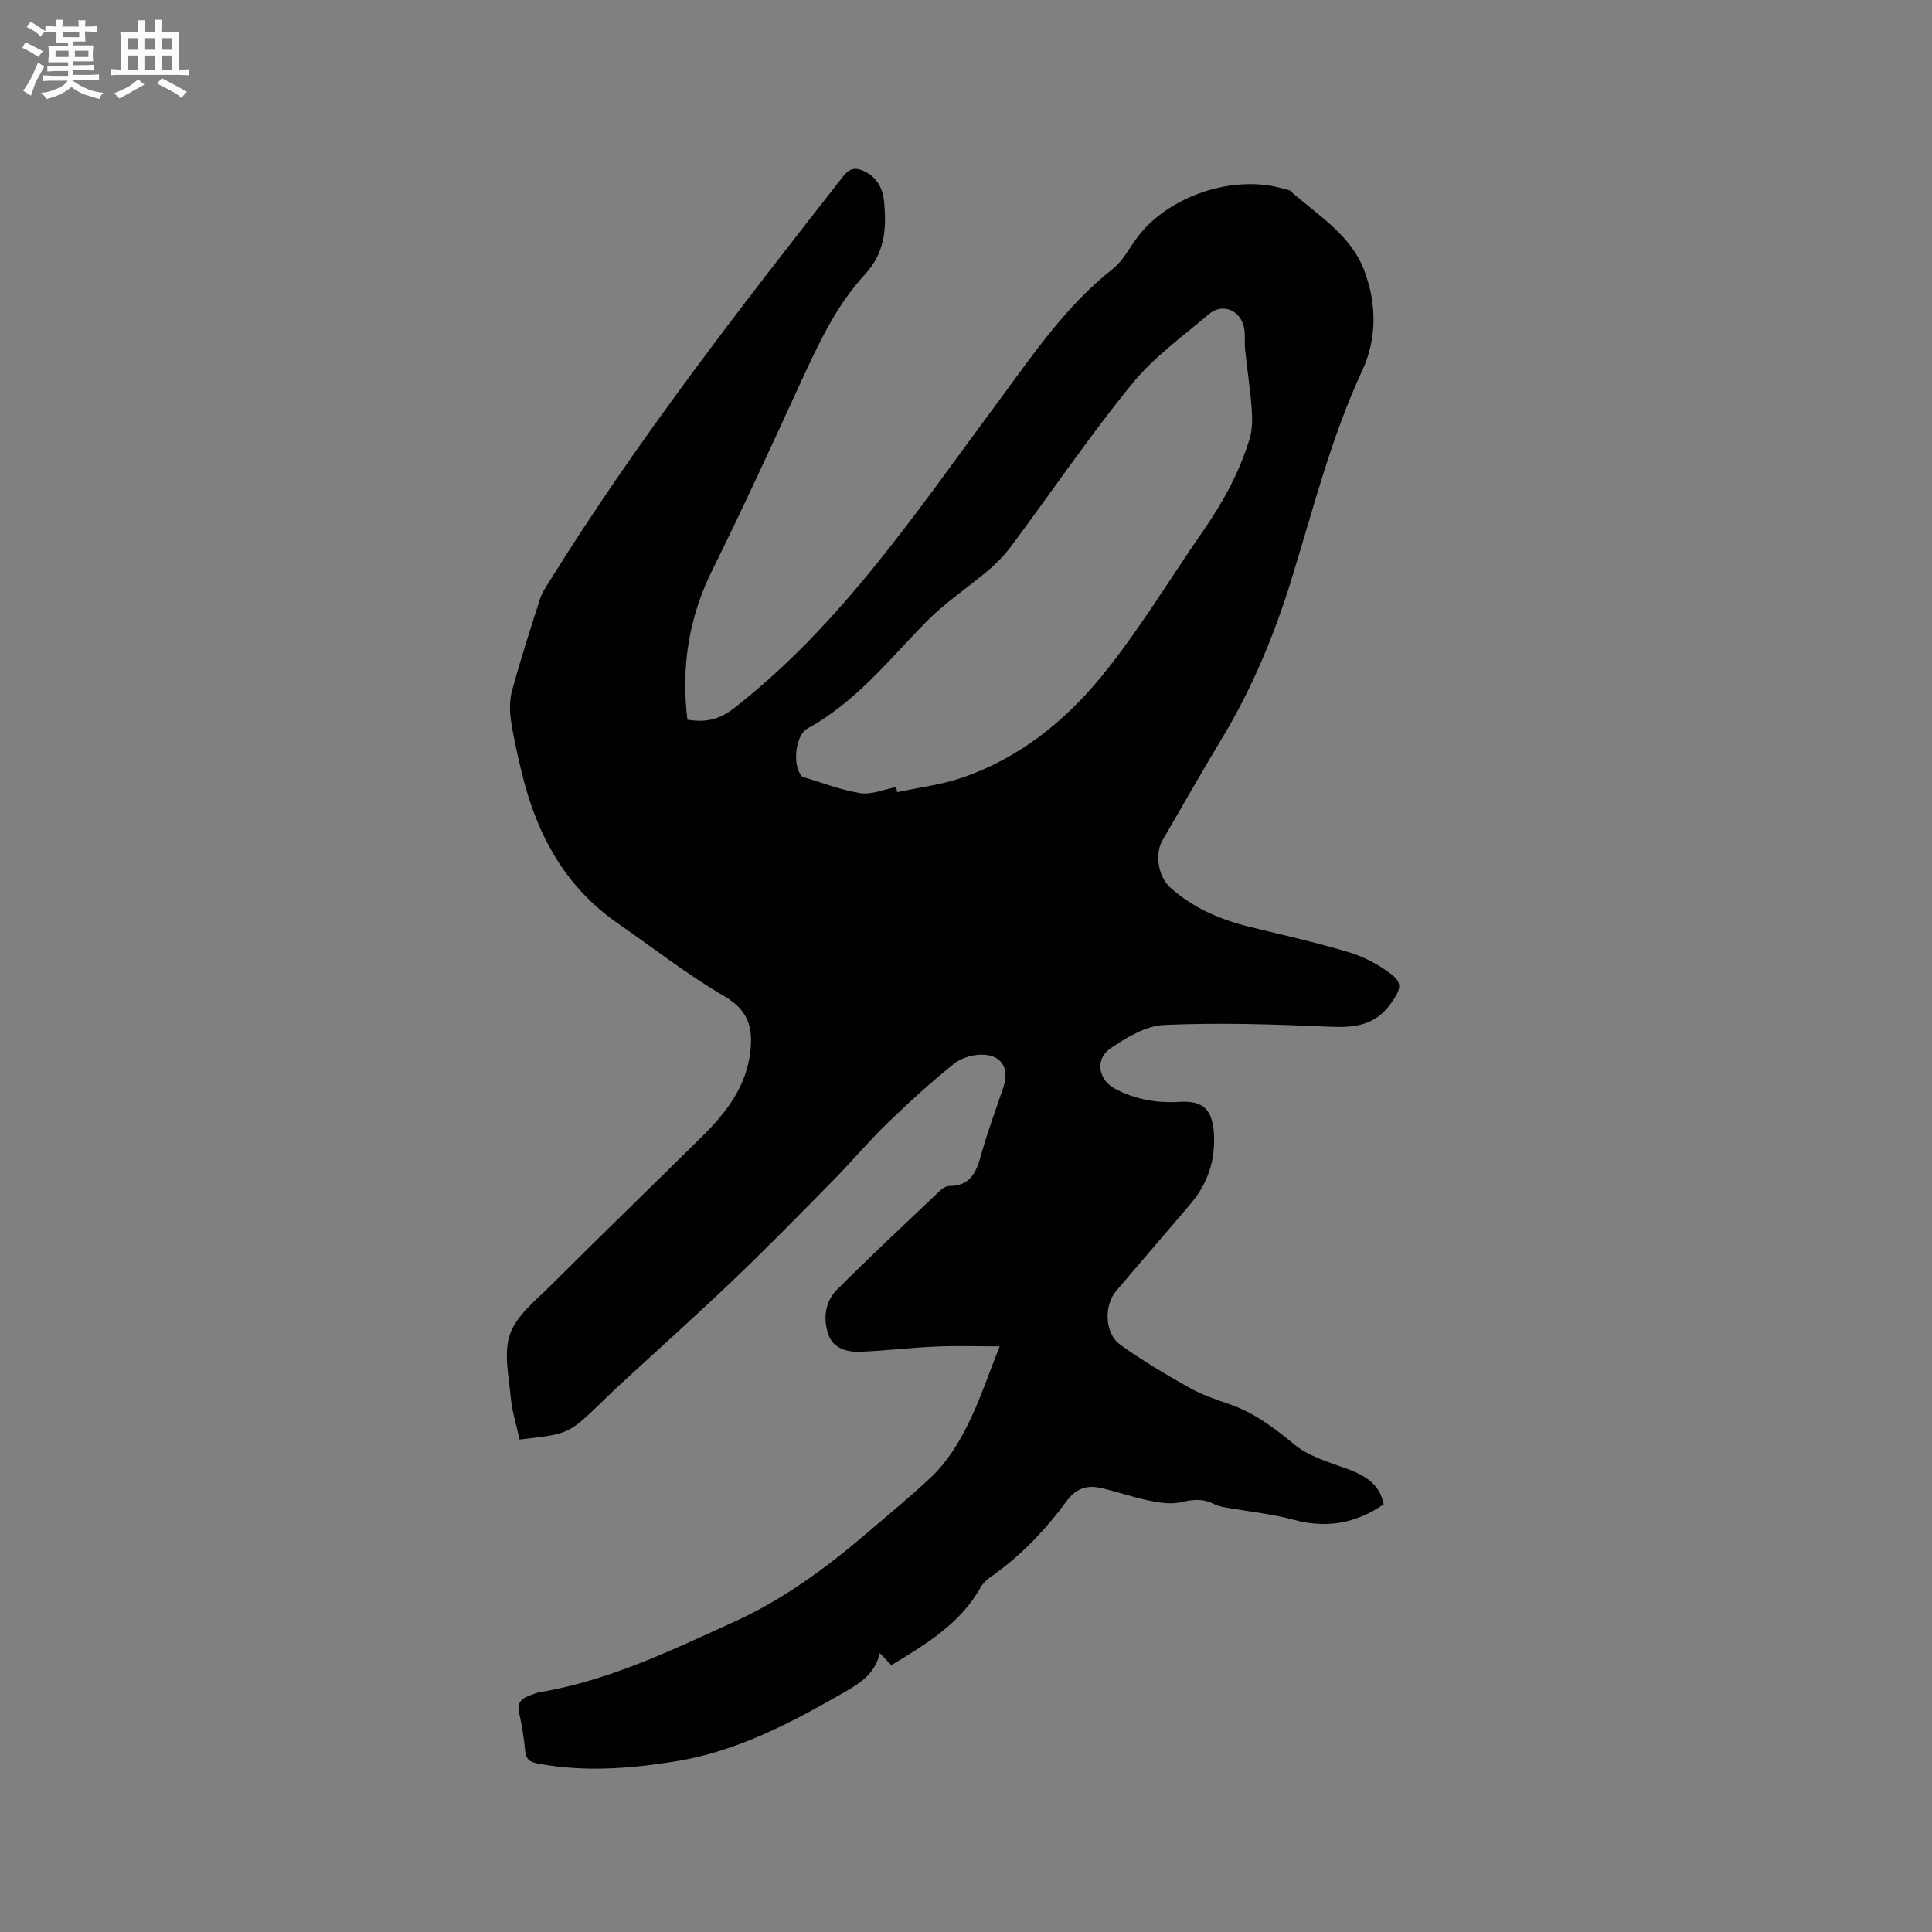 <svg enable-background="new 0 0 400 400" viewBox="0 0 400 400" xmlns="http://www.w3.org/2000/svg"><rect x="0" y="0" width="400" height="400" fill="#808080" stroke="none"/><path d="m206.98 278.75c-4.76 0-8.96-.15-13.15.04-5.18.23-10.34.84-15.51 1.07-2.87.13-5.79-.58-6.83-3.6-1.11-3.24-.67-6.78 1.79-9.24 6.96-6.98 14.18-13.7 21.33-20.49.51-.48 1.28-.99 1.93-.99 4.27.02 5.56-2.72 6.54-6.27 1.32-4.79 3.08-9.46 4.66-14.18 1.2-3.59-.11-6.39-3.81-6.71-2.08-.18-4.74.53-6.36 1.82-4.88 3.89-9.5 8.13-13.98 12.48-3.9 3.78-7.4 7.98-11.22 11.85-6.83 6.94-13.65 13.9-20.69 20.62-7.81 7.46-15.87 14.66-23.81 21.98-1.17 1.08-2.29 2.21-3.44 3.31-6.72 6.46-6.72 6.46-16.86 7.6-.62-2.86-1.56-5.77-1.83-8.74-.4-4.42-1.52-9.31-.11-13.19 1.41-3.89 5.39-6.96 8.53-10.1 10.35-10.33 20.86-20.5 31.27-30.78 4.97-4.91 9.12-10.33 9.93-17.62.54-4.84-.42-8.43-5.28-11.28-7.75-4.53-14.89-10.1-22.28-15.24-10.76-7.48-16.57-18.16-19.64-30.57-.94-3.8-1.82-7.63-2.39-11.5-.3-2.02-.26-4.24.28-6.2 1.74-6.32 3.75-12.58 5.76-18.83.41-1.28 1.21-2.45 1.93-3.61 18.28-29.4 39.5-56.66 60.82-83.86 1.47-1.88 2.77-1.86 4.55-.98 2.67 1.33 3.73 3.75 3.96 6.48.45 5.34.16 10.3-3.95 14.74-6.17 6.67-9.91 14.95-13.68 23.15-5.87 12.78-11.75 25.57-17.99 38.18-4.87 9.84-6.45 20.03-5.13 30.91 3.73.62 6.59.03 9.71-2.42 22.33-17.45 37.82-40.77 54.4-63.1 7.34-9.9 14.15-20.08 23.97-27.82 2.01-1.58 3.31-4.1 4.86-6.24 6.4-8.84 20.22-13.49 30.68-10.28.4.12.91.13 1.2.38 5.65 5.04 12.54 9.04 15.35 16.58 2.57 6.89 2.61 14.05-.51 20.76-6.46 13.91-10.14 28.72-14.65 43.27-3.55 11.47-8.14 22.48-14.36 32.79-4.22 6.98-8.23 14.08-12.33 21.14-1.63 2.82-.8 7.53 1.68 9.73 4.71 4.19 10.29 6.6 16.34 8.09 6.89 1.69 13.82 3.23 20.61 5.27 3.07.92 6.09 2.52 8.65 4.45 2.63 1.98 2.02 3.3.15 6.01-3.31 4.79-7.71 5.2-12.99 4.96-11.32-.51-22.69-.86-34.01-.37-3.81.17-7.83 2.59-11.16 4.86-3.31 2.26-2.51 6.56 1 8.39 4.14 2.16 8.53 2.97 13.21 2.68 4.97-.31 6.89 1.54 7.21 6.58.35 5.55-1.33 10.43-4.93 14.65-5.09 5.97-10.19 11.93-15.29 17.89-2.59 3.03-2.44 8.81.84 11.17 4.52 3.25 9.36 6.11 14.21 8.85 2.56 1.45 5.41 2.44 8.21 3.39 5.22 1.76 9.41 4.94 13.63 8.42 2.88 2.38 6.85 3.56 10.49 4.87 3.88 1.39 7.16 3.11 7.98 7.51-5.82 4.01-11.91 5.02-18.69 3.18-4.58-1.24-9.37-1.7-14.06-2.54-.82-.15-1.68-.33-2.42-.72-2.27-1.18-4.43-.92-6.88-.35-2.12.49-4.57.05-6.79-.41-3.4-.7-6.69-1.93-10.09-2.62-2.62-.53-4.86.28-6.6 2.65-4.48 6.09-9.65 11.53-15.89 15.88-.76.53-1.52 1.23-1.97 2.03-4.23 7.58-11.31 11.82-18.54 16.2-.78-.82-1.49-1.56-2.39-2.5-.97 4.29-4.13 6.27-7.51 8.2-10.97 6.28-22.07 12.16-34.78 14.21-9.47 1.53-18.92 2.24-28.45.47-1.8-.34-2.52-.92-2.69-2.74-.25-2.63-.68-5.26-1.25-7.84-.41-1.86.35-2.81 1.91-3.41.79-.31 1.58-.66 2.4-.8 14.37-2.41 27.44-8.77 40.44-14.68 9.62-4.37 18.56-10.85 26.64-17.74 4.68-3.99 9.5-7.95 14-12.18 3.05-2.88 5.45-6.69 7.36-10.48 2.57-5.09 4.37-10.56 6.76-16.52zm-21.44-115.8c.07.35.15.7.22 1.06 4.52-.98 9.19-1.53 13.54-3.03 11.64-4.01 21.11-11.59 28.71-20.88 7.74-9.47 14.07-20.08 21.07-30.16 4.13-5.95 7.59-12.24 9.66-19.19.57-1.91.56-4.08.41-6.1-.31-4.1-.93-8.17-1.36-12.26-.15-1.47.07-3-.2-4.44-.69-3.72-4.46-5.32-7.3-2.91-5.48 4.65-11.47 8.96-15.95 14.47-8.74 10.75-16.56 22.24-24.83 33.37-1.37 1.84-2.97 3.56-4.71 5.04-4.34 3.71-9.2 6.88-13.16 10.94-7.68 7.87-14.55 16.55-24.45 21.96-2.45 1.34-3.12 7.26-1.44 9.52.13.17.23.44.39.49 4.01 1.19 7.96 2.75 12.06 3.39 2.32.34 4.89-.81 7.34-1.27z" fill="#010103"/><g fill="#fcfbfa"><path d="m6.8 9.5c.6.3 1.3.7 2.1 1.1-.4.4-.7.8-.9 1.2-.7-.4-1.3-.8-1.8-1.1s-1.1-.6-1.6-.8c.2-.4.5-.8.7-1.2.4.2.8.5 1.5.8zm.9 6.9c-.3.6-.5 1.1-.7 1.7s-.4 1.1-.6 1.7c-.6-.4-1.1-.7-1.6-1 .7-1 1.2-1.8 1.5-2.4.3-.5.6-1.1.8-1.7.3-.6.5-1.2.8-1.8.3.3.8.6 1.3.8-.7 1.3-1.2 2.2-1.5 2.7zm.1-11c.4.3 1 .7 1.7 1.1-.5.2-.8.6-1.1 1.1-.5-.6-1-1-1.4-1.2s-.9-.6-1.5-.8c.2-.4.5-.7.9-1.1.5.3.9.6 1.4.9zm10.5 13.1c1 .4 2 .6 3.1.7-.4.4-.7.8-.8 1.3-.9-.2-1.9-.6-3-.9-1-.4-2-.9-2.8-1.6-.5.4-1.1.9-1.9 1.3s-1.9.9-3.3 1.2c-.1-.3-.5-.8-1.1-1.3 1 0 2.1-.3 3.2-.8 1.2-.5 1.9-1 2.3-1.7h-3.2c-.4 0-1 0-2 .1v-1.2c1 0 1.7.1 2 .1h3.3v-1h-2.3c-.2 0-.9 0-2 .1v-1.2c1.2 0 1.9.1 2 .1h2.3v-.8h-4.1c0-.7.1-1.2.1-1.6 0-.5 0-1.1-.1-1.8h4.1v-.7h-2.5c0-.6.1-1.1.1-1.6v-.6h-.5c-.4 0-1 0-1.8.1v-1.3c1.2 0 1.9.1 2.1.1h.2c0-.3 0-.8-.1-1.4h1.4c0 .6-.1 1-.1 1.4h3.4c0-.4 0-.8-.1-1.3h1.5c0 .4-.1.9-.1 1.3.7 0 1.5 0 2.5-.1v1.2c-1 0-1.8-.1-2.5-.1v.6c0 .3 0 .8.1 1.5h-2.5v.8h4.1c0 .7-.1 1.3-.1 1.8s0 1 .1 1.5h-4.1v.8h1.4c.8 0 1.8 0 2.9-.1v1.2c-1 0-1.9-.1-2.8-.1h-1.5v1h3.2c.3 0 1 0 2.1-.1v1.2c-1.1 0-1.8-.1-2.1-.1h-3.4l-.1.1c1.4 1 2.4 1.5 3.4 1.9zm-4.1-6.7v-1.3h-2.7v1.3zm2.2-4.1v-1.1h-3.4v1.1zm1.9 4.1v-1.3h-2.8v1.3z"/><path d="m37 6.7v2.3 5.4c1 0 1.8 0 2.2-.1v1.3c-.6 0-1.5-.1-2.5-.1h-11.9c-.7 0-1.3 0-1.8.1v-1.3c.5 0 1.1.1 2 .1v-5.2c0-1 0-1.8-.1-2.5h3.7c0-1.3 0-2.1-.1-2.5h1.5c0 .4-.1 1.3-.1 2.5h2.2c0-1.2 0-2.1-.1-2.6h1.5c0 .4-.1 1.3-.1 2.6zm-12.3 13.7c-.3-.4-.7-.8-1.1-1.1 1.1-.4 2.1-.9 2.9-1.3.8-.5 1.5-1 2.1-1.6.4.4.9.8 1.3 1.1-2.5 1.4-4.2 2.4-5.2 2.9zm3.9-10.1v-2.4h-2.2v2.4zm0 4.1v-2.9h-2.2v2.9zm3.5-4.1v-2.4h-2.2v2.4zm0 4.1v-2.9h-2.2v2.9zm.4 2.9 1-1.1c.6.3 1.4.7 2.5 1.3s2 1.1 2.7 1.5c-.4.4-.8.8-1.1 1.3-.8-.8-2.5-1.7-5.1-3zm3.1-7v-2.4h-2.1v2.4zm0 4.1v-2.9h-2.1v2.9z"/></g></svg>